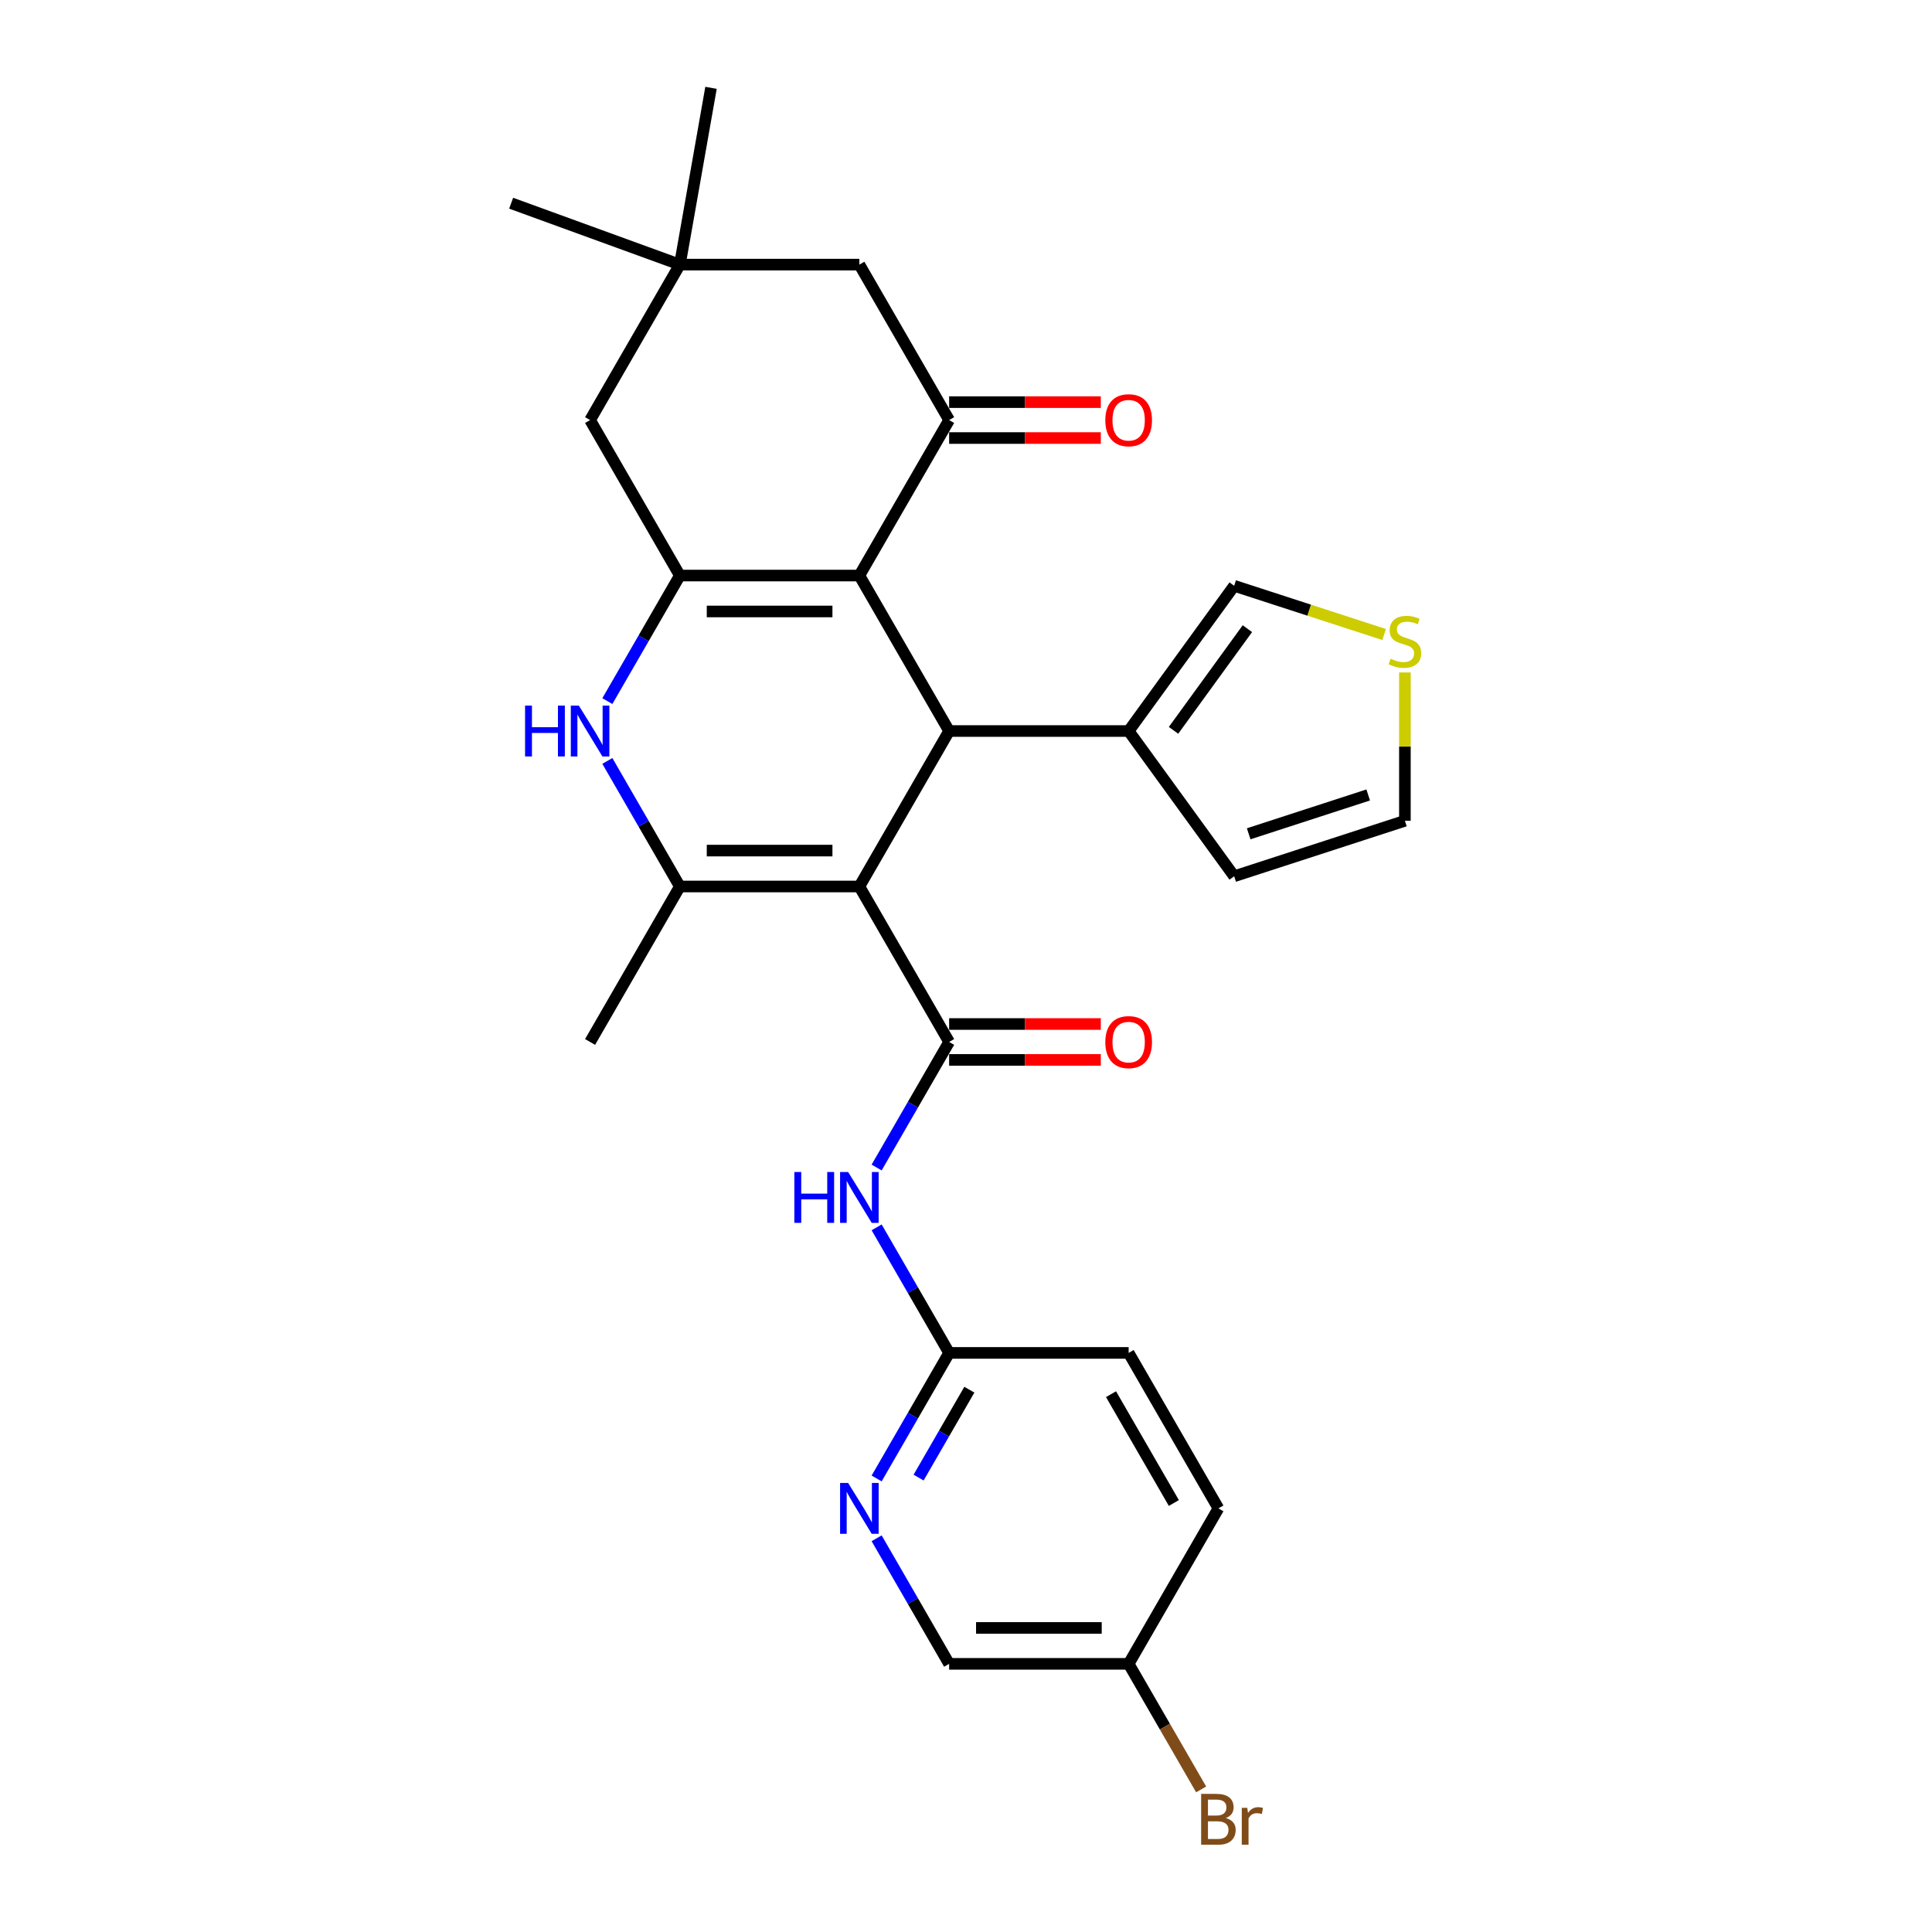 <?xml version='1.0' encoding='iso-8859-1'?>
<svg version='1.1' baseProfile='full'
              xmlns='http://www.w3.org/2000/svg'
                      xmlns:rdkit='http://www.rdkit.org/xml'
                      xmlns:xlink='http://www.w3.org/1999/xlink'
                  xml:space='preserve'
width='1000px' height='1000px' viewBox='0 0 1000 1000'>
<!-- END OF HEADER -->
<rect style='opacity:1.0;fill:#FFFFFF;stroke:none' width='1000' height='1000' x='0' y='0'> </rect>
<path class='bond-1' d='M 444.807,458.848 L 491.267,378.377' style='fill:none;fill-rule:evenodd;stroke:#000000;stroke-width:6px;stroke-linecap:butt;stroke-linejoin:miter;stroke-opacity:1' />
<path class='bond-3' d='M 444.807,458.848 L 491.267,539.319' style='fill:none;fill-rule:evenodd;stroke:#000000;stroke-width:6px;stroke-linecap:butt;stroke-linejoin:miter;stroke-opacity:1' />
<path class='bond-4' d='M 444.807,458.848 L 351.887,458.848' style='fill:none;fill-rule:evenodd;stroke:#000000;stroke-width:6px;stroke-linecap:butt;stroke-linejoin:miter;stroke-opacity:1' />
<path class='bond-4' d='M 430.869,440.264 L 365.825,440.264' style='fill:none;fill-rule:evenodd;stroke:#000000;stroke-width:6px;stroke-linecap:butt;stroke-linejoin:miter;stroke-opacity:1' />
<path class='bond-0' d='M 444.807,297.905 L 491.267,378.377' style='fill:none;fill-rule:evenodd;stroke:#000000;stroke-width:6px;stroke-linecap:butt;stroke-linejoin:miter;stroke-opacity:1' />
<path class='bond-6' d='M 444.807,297.905 L 491.267,217.434' style='fill:none;fill-rule:evenodd;stroke:#000000;stroke-width:6px;stroke-linecap:butt;stroke-linejoin:miter;stroke-opacity:1' />
<path class='bond-28' d='M 444.807,297.905 L 351.887,297.905' style='fill:none;fill-rule:evenodd;stroke:#000000;stroke-width:6px;stroke-linecap:butt;stroke-linejoin:miter;stroke-opacity:1' />
<path class='bond-28' d='M 430.869,316.49 L 365.825,316.49' style='fill:none;fill-rule:evenodd;stroke:#000000;stroke-width:6px;stroke-linecap:butt;stroke-linejoin:miter;stroke-opacity:1' />
<path class='bond-8' d='M 491.267,378.377 L 584.187,378.377' style='fill:none;fill-rule:evenodd;stroke:#000000;stroke-width:6px;stroke-linecap:butt;stroke-linejoin:miter;stroke-opacity:1' />
<path class='bond-2' d='M 351.887,297.905 L 333.126,330.401' style='fill:none;fill-rule:evenodd;stroke:#000000;stroke-width:6px;stroke-linecap:butt;stroke-linejoin:miter;stroke-opacity:1' />
<path class='bond-2' d='M 333.126,330.401 L 314.364,362.896' style='fill:none;fill-rule:evenodd;stroke:#0000FF;stroke-width:6px;stroke-linecap:butt;stroke-linejoin:miter;stroke-opacity:1' />
<path class='bond-10' d='M 351.887,297.905 L 305.427,217.434' style='fill:none;fill-rule:evenodd;stroke:#000000;stroke-width:6px;stroke-linecap:butt;stroke-linejoin:miter;stroke-opacity:1' />
<path class='bond-7' d='M 491.267,539.319 L 472.506,571.815' style='fill:none;fill-rule:evenodd;stroke:#000000;stroke-width:6px;stroke-linecap:butt;stroke-linejoin:miter;stroke-opacity:1' />
<path class='bond-7' d='M 472.506,571.815 L 453.745,604.31' style='fill:none;fill-rule:evenodd;stroke:#0000FF;stroke-width:6px;stroke-linecap:butt;stroke-linejoin:miter;stroke-opacity:1' />
<path class='bond-15' d='M 491.267,548.611 L 530.526,548.611' style='fill:none;fill-rule:evenodd;stroke:#000000;stroke-width:6px;stroke-linecap:butt;stroke-linejoin:miter;stroke-opacity:1' />
<path class='bond-15' d='M 530.526,548.611 L 569.785,548.611' style='fill:none;fill-rule:evenodd;stroke:#FF0000;stroke-width:6px;stroke-linecap:butt;stroke-linejoin:miter;stroke-opacity:1' />
<path class='bond-15' d='M 491.267,530.027 L 530.526,530.027' style='fill:none;fill-rule:evenodd;stroke:#000000;stroke-width:6px;stroke-linecap:butt;stroke-linejoin:miter;stroke-opacity:1' />
<path class='bond-15' d='M 530.526,530.027 L 569.785,530.027' style='fill:none;fill-rule:evenodd;stroke:#FF0000;stroke-width:6px;stroke-linecap:butt;stroke-linejoin:miter;stroke-opacity:1' />
<path class='bond-5' d='M 351.887,458.848 L 333.126,426.353' style='fill:none;fill-rule:evenodd;stroke:#000000;stroke-width:6px;stroke-linecap:butt;stroke-linejoin:miter;stroke-opacity:1' />
<path class='bond-5' d='M 333.126,426.353 L 314.364,393.857' style='fill:none;fill-rule:evenodd;stroke:#0000FF;stroke-width:6px;stroke-linecap:butt;stroke-linejoin:miter;stroke-opacity:1' />
<path class='bond-22' d='M 351.887,458.848 L 305.427,539.319' style='fill:none;fill-rule:evenodd;stroke:#000000;stroke-width:6px;stroke-linecap:butt;stroke-linejoin:miter;stroke-opacity:1' />
<path class='bond-13' d='M 491.267,217.434 L 444.807,136.963' style='fill:none;fill-rule:evenodd;stroke:#000000;stroke-width:6px;stroke-linecap:butt;stroke-linejoin:miter;stroke-opacity:1' />
<path class='bond-17' d='M 491.267,226.726 L 530.526,226.726' style='fill:none;fill-rule:evenodd;stroke:#000000;stroke-width:6px;stroke-linecap:butt;stroke-linejoin:miter;stroke-opacity:1' />
<path class='bond-17' d='M 530.526,226.726 L 569.785,226.726' style='fill:none;fill-rule:evenodd;stroke:#FF0000;stroke-width:6px;stroke-linecap:butt;stroke-linejoin:miter;stroke-opacity:1' />
<path class='bond-17' d='M 491.267,208.142 L 530.526,208.142' style='fill:none;fill-rule:evenodd;stroke:#000000;stroke-width:6px;stroke-linecap:butt;stroke-linejoin:miter;stroke-opacity:1' />
<path class='bond-17' d='M 530.526,208.142 L 569.785,208.142' style='fill:none;fill-rule:evenodd;stroke:#FF0000;stroke-width:6px;stroke-linecap:butt;stroke-linejoin:miter;stroke-opacity:1' />
<path class='bond-9' d='M 453.745,635.271 L 472.506,667.766' style='fill:none;fill-rule:evenodd;stroke:#0000FF;stroke-width:6px;stroke-linecap:butt;stroke-linejoin:miter;stroke-opacity:1' />
<path class='bond-9' d='M 472.506,667.766 L 491.267,700.262' style='fill:none;fill-rule:evenodd;stroke:#000000;stroke-width:6px;stroke-linecap:butt;stroke-linejoin:miter;stroke-opacity:1' />
<path class='bond-16' d='M 584.187,378.377 L 638.804,303.203' style='fill:none;fill-rule:evenodd;stroke:#000000;stroke-width:6px;stroke-linecap:butt;stroke-linejoin:miter;stroke-opacity:1' />
<path class='bond-16' d='M 607.415,378.024 L 645.647,325.402' style='fill:none;fill-rule:evenodd;stroke:#000000;stroke-width:6px;stroke-linecap:butt;stroke-linejoin:miter;stroke-opacity:1' />
<path class='bond-18' d='M 584.187,378.377 L 638.804,453.551' style='fill:none;fill-rule:evenodd;stroke:#000000;stroke-width:6px;stroke-linecap:butt;stroke-linejoin:miter;stroke-opacity:1' />
<path class='bond-11' d='M 491.267,700.262 L 472.506,732.757' style='fill:none;fill-rule:evenodd;stroke:#000000;stroke-width:6px;stroke-linecap:butt;stroke-linejoin:miter;stroke-opacity:1' />
<path class='bond-11' d='M 472.506,732.757 L 453.745,765.252' style='fill:none;fill-rule:evenodd;stroke:#0000FF;stroke-width:6px;stroke-linecap:butt;stroke-linejoin:miter;stroke-opacity:1' />
<path class='bond-11' d='M 501.733,719.302 L 488.6,742.049' style='fill:none;fill-rule:evenodd;stroke:#000000;stroke-width:6px;stroke-linecap:butt;stroke-linejoin:miter;stroke-opacity:1' />
<path class='bond-11' d='M 488.6,742.049 L 475.467,764.796' style='fill:none;fill-rule:evenodd;stroke:#0000FF;stroke-width:6px;stroke-linecap:butt;stroke-linejoin:miter;stroke-opacity:1' />
<path class='bond-23' d='M 491.267,700.262 L 584.187,700.262' style='fill:none;fill-rule:evenodd;stroke:#000000;stroke-width:6px;stroke-linecap:butt;stroke-linejoin:miter;stroke-opacity:1' />
<path class='bond-12' d='M 305.427,217.434 L 351.887,136.963' style='fill:none;fill-rule:evenodd;stroke:#000000;stroke-width:6px;stroke-linecap:butt;stroke-linejoin:miter;stroke-opacity:1' />
<path class='bond-20' d='M 453.745,796.213 L 472.506,828.709' style='fill:none;fill-rule:evenodd;stroke:#0000FF;stroke-width:6px;stroke-linecap:butt;stroke-linejoin:miter;stroke-opacity:1' />
<path class='bond-20' d='M 472.506,828.709 L 491.267,861.204' style='fill:none;fill-rule:evenodd;stroke:#000000;stroke-width:6px;stroke-linecap:butt;stroke-linejoin:miter;stroke-opacity:1' />
<path class='bond-26' d='M 351.887,136.963 L 264.57,105.182' style='fill:none;fill-rule:evenodd;stroke:#000000;stroke-width:6px;stroke-linecap:butt;stroke-linejoin:miter;stroke-opacity:1' />
<path class='bond-27' d='M 351.887,136.963 L 368.022,45.455' style='fill:none;fill-rule:evenodd;stroke:#000000;stroke-width:6px;stroke-linecap:butt;stroke-linejoin:miter;stroke-opacity:1' />
<path class='bond-30' d='M 351.887,136.963 L 444.807,136.963' style='fill:none;fill-rule:evenodd;stroke:#000000;stroke-width:6px;stroke-linecap:butt;stroke-linejoin:miter;stroke-opacity:1' />
<path class='bond-14' d='M 716.417,328.42 L 677.61,315.812' style='fill:none;fill-rule:evenodd;stroke:#CCCC00;stroke-width:6px;stroke-linecap:butt;stroke-linejoin:miter;stroke-opacity:1' />
<path class='bond-14' d='M 677.61,315.812 L 638.804,303.203' style='fill:none;fill-rule:evenodd;stroke:#000000;stroke-width:6px;stroke-linecap:butt;stroke-linejoin:miter;stroke-opacity:1' />
<path class='bond-29' d='M 727.177,348.066 L 727.177,386.451' style='fill:none;fill-rule:evenodd;stroke:#CCCC00;stroke-width:6px;stroke-linecap:butt;stroke-linejoin:miter;stroke-opacity:1' />
<path class='bond-29' d='M 727.177,386.451 L 727.177,424.837' style='fill:none;fill-rule:evenodd;stroke:#000000;stroke-width:6px;stroke-linecap:butt;stroke-linejoin:miter;stroke-opacity:1' />
<path class='bond-19' d='M 638.804,453.551 L 727.177,424.837' style='fill:none;fill-rule:evenodd;stroke:#000000;stroke-width:6px;stroke-linecap:butt;stroke-linejoin:miter;stroke-opacity:1' />
<path class='bond-19' d='M 646.317,431.569 L 708.178,411.469' style='fill:none;fill-rule:evenodd;stroke:#000000;stroke-width:6px;stroke-linecap:butt;stroke-linejoin:miter;stroke-opacity:1' />
<path class='bond-31' d='M 491.267,861.204 L 584.187,861.204' style='fill:none;fill-rule:evenodd;stroke:#000000;stroke-width:6px;stroke-linecap:butt;stroke-linejoin:miter;stroke-opacity:1' />
<path class='bond-31' d='M 505.205,842.62 L 570.249,842.62' style='fill:none;fill-rule:evenodd;stroke:#000000;stroke-width:6px;stroke-linecap:butt;stroke-linejoin:miter;stroke-opacity:1' />
<path class='bond-21' d='M 584.187,861.204 L 630.647,780.733' style='fill:none;fill-rule:evenodd;stroke:#000000;stroke-width:6px;stroke-linecap:butt;stroke-linejoin:miter;stroke-opacity:1' />
<path class='bond-24' d='M 584.187,861.204 L 602.948,893.699' style='fill:none;fill-rule:evenodd;stroke:#000000;stroke-width:6px;stroke-linecap:butt;stroke-linejoin:miter;stroke-opacity:1' />
<path class='bond-24' d='M 602.948,893.699 L 621.71,926.195' style='fill:none;fill-rule:evenodd;stroke:#7F4C19;stroke-width:6px;stroke-linecap:butt;stroke-linejoin:miter;stroke-opacity:1' />
<path class='bond-25' d='M 584.187,700.262 L 630.647,780.733' style='fill:none;fill-rule:evenodd;stroke:#000000;stroke-width:6px;stroke-linecap:butt;stroke-linejoin:miter;stroke-opacity:1' />
<path class='bond-25' d='M 575.062,721.624 L 607.584,777.954' style='fill:none;fill-rule:evenodd;stroke:#000000;stroke-width:6px;stroke-linecap:butt;stroke-linejoin:miter;stroke-opacity:1' />
<path  class='atom-6' d='M 271.771 365.219
L 275.339 365.219
L 275.339 376.407
L 288.794 376.407
L 288.794 365.219
L 292.362 365.219
L 292.362 391.534
L 288.794 391.534
L 288.794 379.38
L 275.339 379.38
L 275.339 391.534
L 271.771 391.534
L 271.771 365.219
' fill='#0000FF'/>
<path  class='atom-6' d='M 299.61 365.219
L 308.233 379.157
Q 309.088 380.532, 310.463 383.023
Q 311.838 385.513, 311.913 385.662
L 311.913 365.219
L 315.406 365.219
L 315.406 391.534
L 311.801 391.534
L 302.546 376.295
Q 301.468 374.511, 300.316 372.467
Q 299.201 370.423, 298.867 369.791
L 298.867 391.534
L 295.447 391.534
L 295.447 365.219
L 299.61 365.219
' fill='#0000FF'/>
<path  class='atom-8' d='M 411.151 606.633
L 414.719 606.633
L 414.719 617.82
L 428.174 617.82
L 428.174 606.633
L 431.742 606.633
L 431.742 632.948
L 428.174 632.948
L 428.174 620.794
L 414.719 620.794
L 414.719 632.948
L 411.151 632.948
L 411.151 606.633
' fill='#0000FF'/>
<path  class='atom-8' d='M 438.99 606.633
L 447.613 620.571
Q 448.468 621.946, 449.843 624.436
Q 451.218 626.927, 451.293 627.075
L 451.293 606.633
L 454.787 606.633
L 454.787 632.948
L 451.181 632.948
L 441.926 617.709
Q 440.849 615.925, 439.696 613.881
Q 438.581 611.836, 438.247 611.205
L 438.247 632.948
L 434.827 632.948
L 434.827 606.633
L 438.99 606.633
' fill='#0000FF'/>
<path  class='atom-12' d='M 438.99 767.575
L 447.613 781.513
Q 448.468 782.889, 449.843 785.379
Q 451.218 787.869, 451.293 788.018
L 451.293 767.575
L 454.787 767.575
L 454.787 793.89
L 451.181 793.89
L 441.926 778.651
Q 440.849 776.867, 439.696 774.823
Q 438.581 772.779, 438.247 772.147
L 438.247 793.89
L 434.827 793.89
L 434.827 767.575
L 438.99 767.575
' fill='#0000FF'/>
<path  class='atom-15' d='M 719.743 340.948
Q 720.04 341.06, 721.267 341.58
Q 722.493 342.101, 723.832 342.435
Q 725.207 342.733, 726.545 342.733
Q 729.035 342.733, 730.485 341.543
Q 731.934 340.317, 731.934 338.198
Q 731.934 336.748, 731.191 335.856
Q 730.485 334.964, 729.37 334.481
Q 728.255 333.998, 726.396 333.441
Q 724.055 332.734, 722.642 332.065
Q 721.267 331.396, 720.263 329.984
Q 719.297 328.572, 719.297 326.193
Q 719.297 322.885, 721.527 320.841
Q 723.794 318.796, 728.255 318.796
Q 731.302 318.796, 734.759 320.246
L 733.904 323.108
Q 730.745 321.807, 728.366 321.807
Q 725.801 321.807, 724.389 322.885
Q 722.977 323.925, 723.014 325.747
Q 723.014 327.159, 723.72 328.014
Q 724.463 328.869, 725.504 329.352
Q 726.582 329.835, 728.366 330.393
Q 730.745 331.136, 732.157 331.879
Q 733.57 332.623, 734.573 334.147
Q 735.614 335.633, 735.614 338.198
Q 735.614 341.841, 733.161 343.81
Q 730.745 345.743, 726.693 345.743
Q 724.352 345.743, 722.568 345.223
Q 720.821 344.74, 718.74 343.885
L 719.743 340.948
' fill='#CCCC00'/>
<path  class='atom-16' d='M 572.108 539.393
Q 572.108 533.075, 575.23 529.544
Q 578.352 526.013, 584.187 526.013
Q 590.023 526.013, 593.145 529.544
Q 596.267 533.075, 596.267 539.393
Q 596.267 545.786, 593.108 549.429
Q 589.948 553.034, 584.187 553.034
Q 578.389 553.034, 575.23 549.429
Q 572.108 545.824, 572.108 539.393
M 584.187 550.061
Q 588.201 550.061, 590.357 547.385
Q 592.55 544.671, 592.55 539.393
Q 592.55 534.227, 590.357 531.625
Q 588.201 528.986, 584.187 528.986
Q 580.173 528.986, 577.98 531.588
Q 575.824 534.19, 575.824 539.393
Q 575.824 544.709, 577.98 547.385
Q 580.173 550.061, 584.187 550.061
' fill='#FF0000'/>
<path  class='atom-18' d='M 572.108 217.509
Q 572.108 211.19, 575.23 207.659
Q 578.352 204.128, 584.187 204.128
Q 590.023 204.128, 593.145 207.659
Q 596.267 211.19, 596.267 217.509
Q 596.267 223.902, 593.108 227.544
Q 589.948 231.149, 584.187 231.149
Q 578.389 231.149, 575.23 227.544
Q 572.108 223.939, 572.108 217.509
M 584.187 228.176
Q 588.201 228.176, 590.357 225.5
Q 592.55 222.786, 592.55 217.509
Q 592.55 212.342, 590.357 209.74
Q 588.201 207.102, 584.187 207.102
Q 580.173 207.102, 577.98 209.703
Q 575.824 212.305, 575.824 217.509
Q 575.824 222.824, 577.98 225.5
Q 580.173 228.176, 584.187 228.176
' fill='#FF0000'/>
<path  class='atom-25' d='M 634.494 941.006
Q 637.022 941.712, 638.285 943.273
Q 639.586 944.797, 639.586 947.065
Q 639.586 950.707, 637.245 952.789
Q 634.94 954.833, 630.554 954.833
L 621.708 954.833
L 621.708 928.518
L 629.477 928.518
Q 633.974 928.518, 636.241 930.339
Q 638.508 932.16, 638.508 935.505
Q 638.508 939.482, 634.494 941.006
M 625.239 931.491
L 625.239 939.743
L 629.477 939.743
Q 632.078 939.743, 633.416 938.702
Q 634.792 937.624, 634.792 935.505
Q 634.792 931.491, 629.477 931.491
L 625.239 931.491
M 630.554 951.859
Q 633.119 951.859, 634.494 950.633
Q 635.869 949.406, 635.869 947.065
Q 635.869 944.909, 634.346 943.831
Q 632.859 942.716, 629.997 942.716
L 625.239 942.716
L 625.239 951.859
L 630.554 951.859
' fill='#7F4C19'/>
<path  class='atom-25' d='M 645.57 935.728
L 645.979 938.367
Q 647.986 935.394, 651.257 935.394
Q 652.298 935.394, 653.71 935.766
L 653.153 938.888
Q 651.554 938.516, 650.662 938.516
Q 649.101 938.516, 648.061 939.148
Q 647.057 939.743, 646.239 941.192
L 646.239 954.833
L 642.746 954.833
L 642.746 935.728
L 645.57 935.728
' fill='#7F4C19'/>
</svg>
